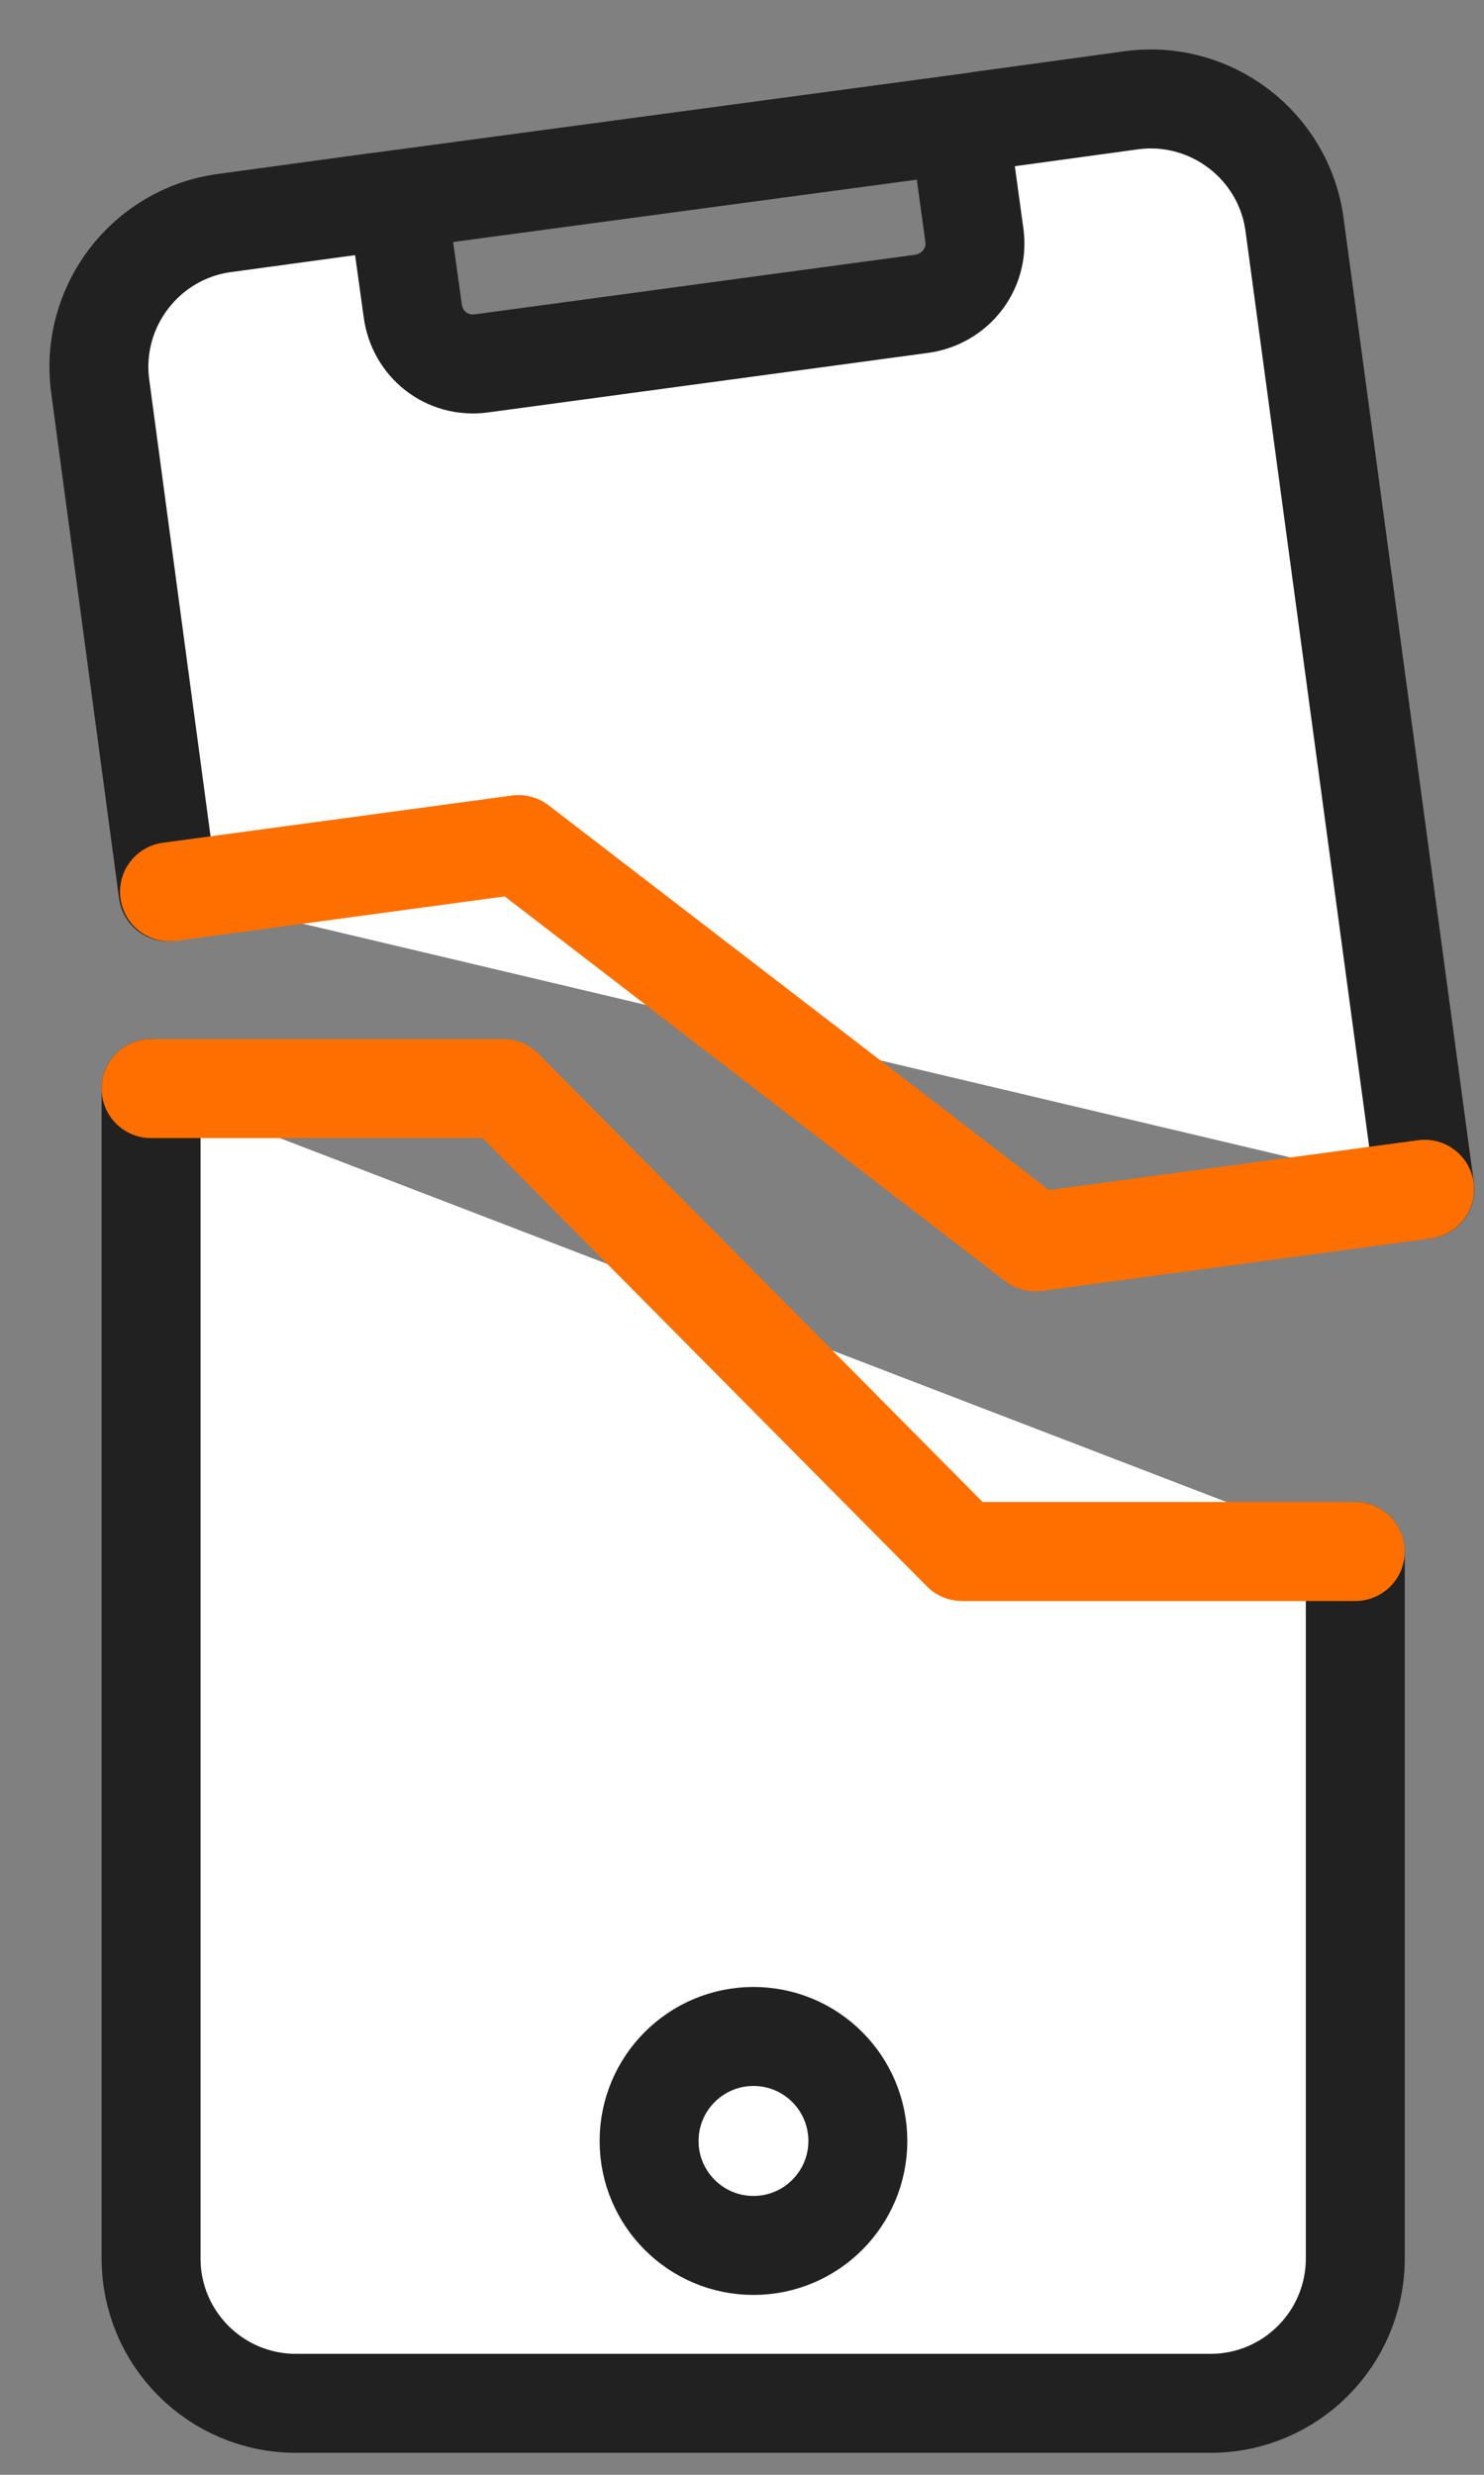 <svg width="15" height="25" viewBox="0 0 15 25" fill="none" xmlns="http://www.w3.org/2000/svg">
<rect x="0" y="0" width="15" height="25" fill="#808080" stroke="none"/>
<path d="M1.527 10.997V22.814C1.527 23.623 2.182 24.278 2.991 24.278H12.235C13.044 24.278 13.699 23.623 13.699 22.814V15.673" fill="white"/>
<path d="M1.527 10.997V22.814C1.527 23.623 2.182 24.278 2.991 24.278H12.235C13.044 24.278 13.699 23.623 13.699 22.814V15.673" stroke="#212121" stroke-linecap="round" stroke-linejoin="round"/>
<path d="M13.699 15.673H9.724L5.086 10.997H1.527" stroke="#FF6F00" stroke-linecap="round" stroke-linejoin="round"/>
<path d="M9.925 1.222L3.793 2.046" stroke="#212121" stroke-linecap="round" stroke-linejoin="round"/>
<path d="M7.616 22.683C8.199 22.683 8.671 22.21 8.671 21.628C8.671 21.045 8.199 20.572 7.616 20.572C7.033 20.572 6.561 21.045 6.561 21.628C6.561 22.21 7.033 22.683 7.616 22.683Z" fill="white" stroke="#212121" stroke-linecap="round" stroke-linejoin="round"/>
<path d="M14.402 12.014L13.085 2.269C12.977 1.468 12.237 0.905 11.436 1.013L9.918 1.221C9.795 1.237 9.71 1.352 9.726 1.483L9.849 2.377C9.895 2.716 9.656 3.024 9.31 3.07L4.865 3.671C4.518 3.717 4.218 3.478 4.172 3.139L4.048 2.246C4.033 2.115 3.91 2.03 3.786 2.046L2.269 2.253C1.468 2.361 0.905 3.101 1.013 3.902L1.699 9.009" fill="white"/>
<path d="M14.402 12.014L13.085 2.269C12.977 1.468 12.237 0.905 11.436 1.013L9.918 1.221C9.795 1.237 9.71 1.352 9.726 1.483L9.849 2.377C9.895 2.716 9.656 3.024 9.31 3.07L4.865 3.671C4.518 3.717 4.218 3.478 4.172 3.139L4.048 2.246C4.033 2.115 3.91 2.03 3.786 2.046L2.269 2.253C1.468 2.361 0.905 3.101 1.013 3.902L1.699 9.009" stroke="#212121" stroke-linecap="round" stroke-linejoin="round"/>
<path d="M1.713 9.009L5.241 8.532L10.464 12.545L14.4 12.014" stroke="#FF6F00" stroke-linecap="round" stroke-linejoin="round"/>
</svg>
